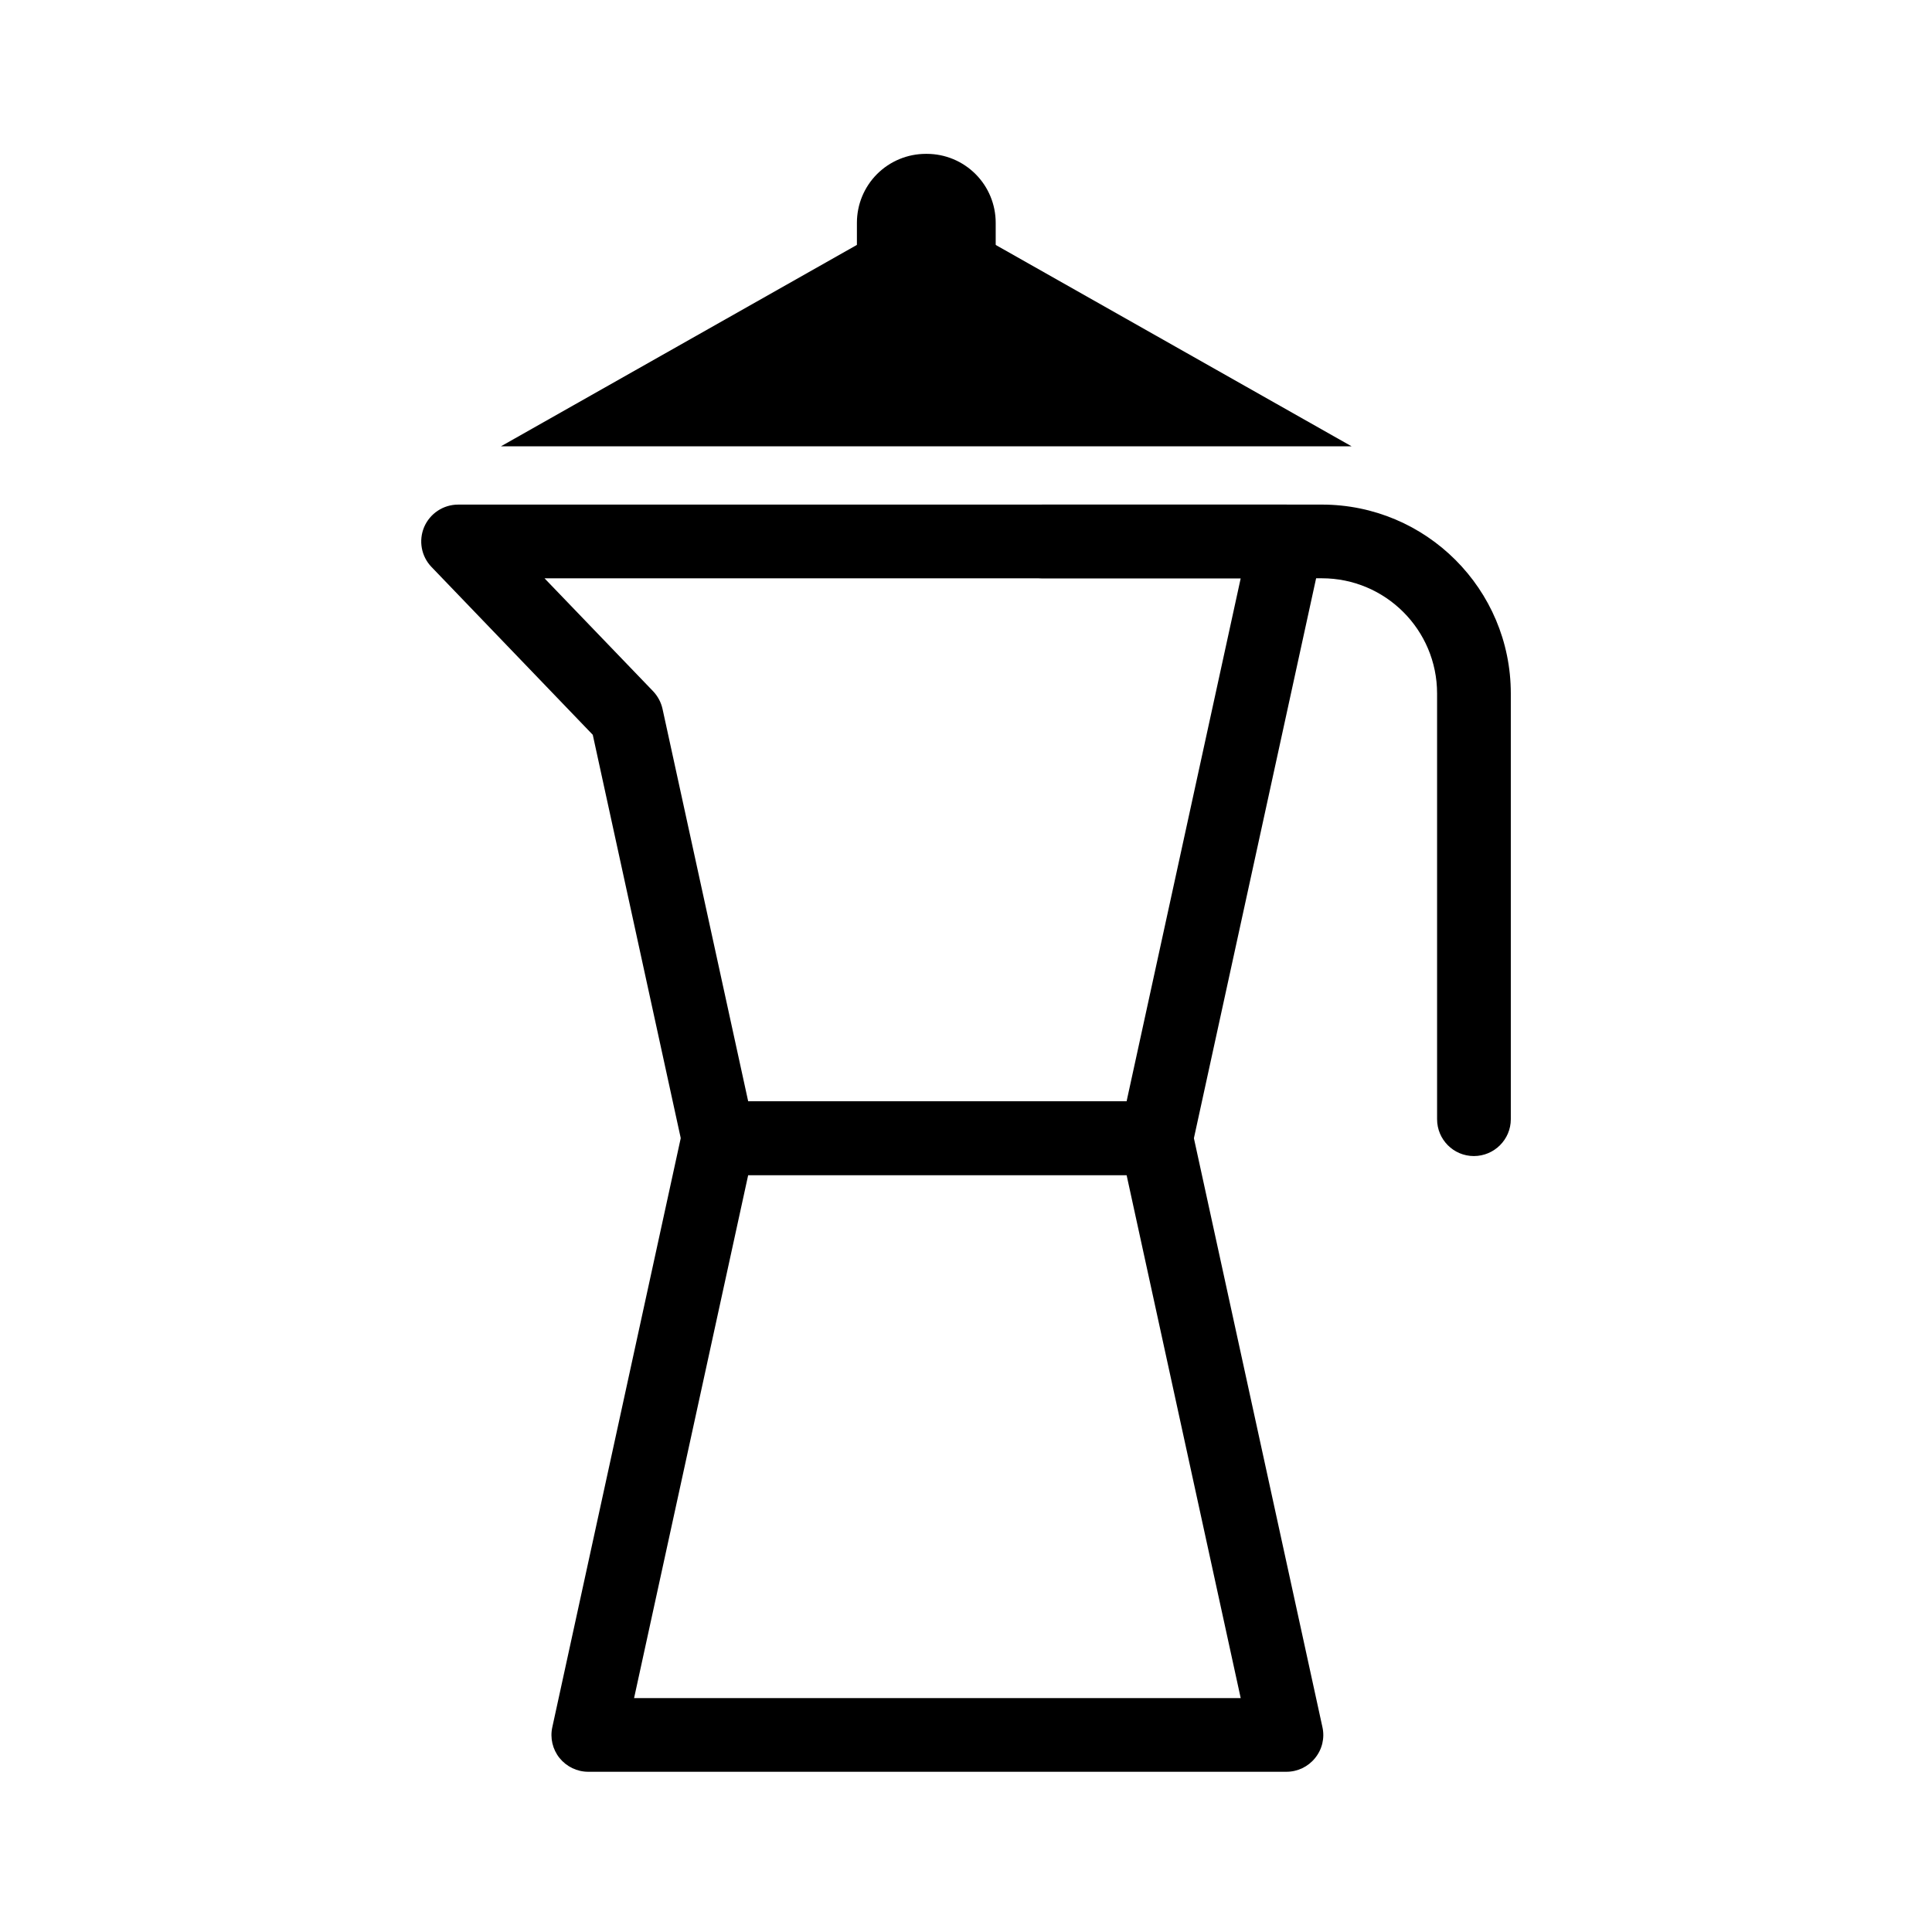 <?xml version="1.0" encoding="UTF-8"?>
<!-- Uploaded to: ICON Repo, www.svgrepo.com, Generator: ICON Repo Mixer Tools -->
<svg fill="#000000" width="800px" height="800px" version="1.1" viewBox="144 144 512 512" xmlns="http://www.w3.org/2000/svg">
 <g fill-rule="evenodd">
  <path d="m459.94 443.55c-0.969-4.484-4.953-7.684-9.52-7.684h-116.01c-4.598 0-8.551 3.199-9.555 7.684l-34.48 158.14c-0.648 2.891 0.062 5.906 1.91 8.207 1.875 2.305 4.66 3.641 7.609 3.641h185.01c2.981 0 5.762-1.336 7.609-3.641 1.879-2.301 2.59-5.316 1.941-8.207zm-117.66 11.848-30.242 138.61h160.76l-30.242-138.61z"/>
  <path d="m301.09 338.73-42.738-44.477c-2.723-2.82-3.465-6.988-1.945-10.59 1.555-3.602 5.086-5.938 9.004-5.938h219.5c2.981 0 5.762 1.336 7.609 3.641 1.879 2.301 2.59 5.316 1.941 8.203l-34.516 158.14c-0.969 4.484-4.953 7.684-9.52 7.684h-116.01c-4.598 0-8.551-3.199-9.555-7.684zm41.188 97.137h100.28l30.242-138.61h-184.5l28.785 29.934c1.23 1.301 2.106 2.922 2.492 4.68z"/>
  <path d="m407.87 203.04c0-4.844-1.922-9.492-5.352-12.918-3.422-3.422-8.066-5.348-12.914-5.348h-0.25c-4.848 0-9.492 1.926-12.922 5.348-3.422 3.426-5.344 8.074-5.344 12.918v10.957h36.781z"/>
  <path d="m502.19 262.28h-225.44l95.805-54.207h33.832z"/>
  <path d="m420.24 297.25h74.062c16.863 0.004 30.539 13.672 30.539 30.531v112.82c0 5.387 4.356 9.766 9.746 9.766 5.394 0 9.793-4.379 9.793-9.766v-112.82c0-27.645-22.43-50.059-50.078-50.059h-74.062c-5.394 0-9.793 4.379-9.793 9.762 0 5.391 4.398 9.766 9.793 9.766z"/>
 </g>
</svg>